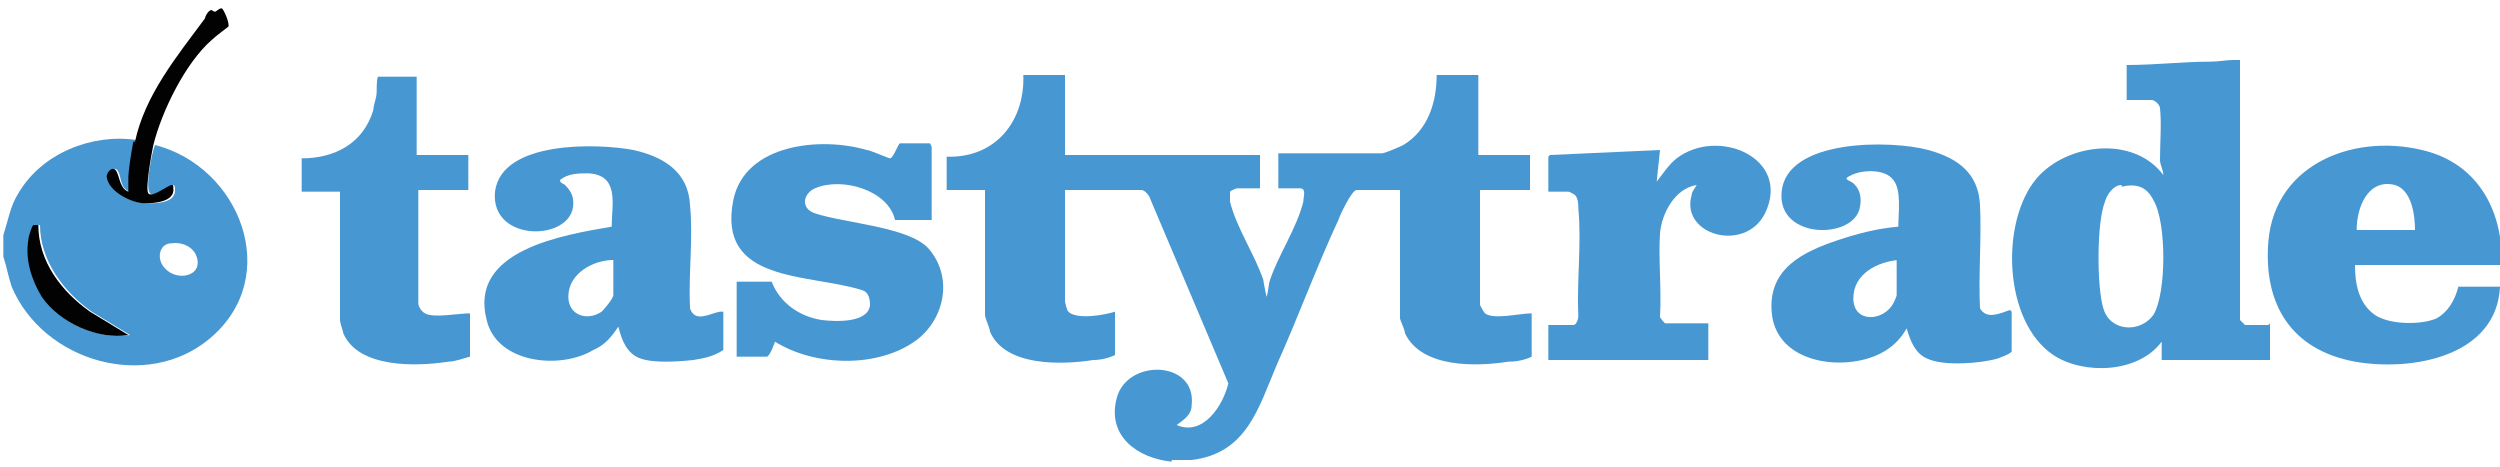 <?xml version="1.0" encoding="UTF-8"?>
<svg id="Layer_1" xmlns="http://www.w3.org/2000/svg" version="1.1" xmlns:xlink="http://www.w3.org/1999/xlink" viewBox="0 0 150 28">
  <!-- Generator: Adobe Illustrator 29.6.1, SVG Export Plug-In . SVG Version: 2.1.1 Build 9)  -->
  <defs>
    <style>
      .st0 {
        fill: #020202;
      }

      .st1 {
        fill: none;
      }

      .st2 {
        fill: #4797d2;
      }

      .st3 {
        clip-path: url(#clippath);
      }
    </style>
    <clipPath id="clippath">
      <rect class="st1" x="0" y=".5" width="150" height="27.2"/>
    </clipPath>
  </defs>
  <g class="st3">
    <g>
      <path class="st2" d="M70.3,27.7c-2-.2-3.9-1.5-3.3-3.8.6-2.4,4.8-2.3,4.5.4,0,.6-.5.9-.9,1.2,1.6.7,2.8-1.2,3.1-2.5l-4.7-11.1c0-.1-.3-.5-.5-.5h-4.6v6.7c0,0,.1.5.2.6.5.5,2.2.2,2.8,0v2.6c-.4.2-.9.3-1.3.3-1.9.3-5.3.4-6.2-1.7,0-.2-.3-.8-.3-1v-7.5h-2.3v-2c2.9.1,4.7-2.1,4.6-4.9h2.5v4.8h11.7s0,0,0,0v2h-1.4c0,0-.3.1-.4.2,0,.2,0,.4,0,.6.4,1.6,1.5,3.2,2,4.7,0,.1.2,1.1.2,1,.1-.3.1-.7.2-1,.5-1.5,1.6-3.1,2-4.7,0-.3.2-.8-.2-.8h-1.3v-2.1h6.2c.2,0,1.1-.4,1.3-.5,1.5-.9,2-2.6,2-4.2h2.5v4.8h3.1v2.1s0,0,0,0h-3v6.9c0,0,.2.4.3.5.5.4,2.1,0,2.8,0v2.6c-.4.2-.9.3-1.4.3-1.9.3-5.2.4-6.2-1.7,0-.2-.3-.8-.3-.9v-7.7h-2.6c-.3,0-1,1.5-1.1,1.8-1.3,2.8-2.4,5.8-3.7,8.7-1.1,2.6-1.8,5.3-5.1,5.7-.3,0-.9,0-1.2,0h0Z"/>
      <path class="st2" d="M8.1,8.5c-.1.5-.3,1.7-.3,2.2,0,.3,0,.5,0,.8-.6-.2-.5-.8-.7-1.2-.2-.4-.6,0-.6.3,0,.9,1.4,1.6,2.3,1.6.6,0,1.8,0,1.7-.9,0,0,0-.2-.1-.2-.2,0-1.2.8-1.4.5-.3-.4.1-2.4.3-2.9,5.1,1.3,7.7,7.9,3.3,11.6-3.8,3.2-10,1.4-11.9-3.1-.2-.6-.3-1.2-.5-1.8v-1.3c.3-.9.4-1.7.9-2.5,1.4-2.4,4.4-3.6,7.1-3.2h0ZM2.3,13.5c0,0-.1,0-.2,0-.1.1-.3.7-.3.9-.2,1.2.2,2.4.8,3.4,1,1.6,3.3,2.6,5.2,2.3l-2.3-1.4c-1.7-1.2-3.1-3.1-3.1-5.2h0ZM10.2,14.6c-.7.1-.8,1-.3,1.5.7.8,2.3.5,1.9-.7-.2-.6-.9-.9-1.5-.8Z"/>
      <path class="st2" d="M55.9,8.8v4.4h-2.2c-.4-1.8-3.2-2.6-4.8-1.9-.7.3-.9,1.2,0,1.5,1.8.6,5.6.8,6.8,2.1,1.5,1.7,1,4.2-.7,5.5-2.3,1.7-6.1,1.6-8.5.1,0,0-.3.9-.5.9h-1.8v-4.5h2.1c.5,1.3,1.7,2.1,3,2.3.8.1,2.8.2,2.9-.9,0-.4-.1-.8-.5-.9-3.2-1-8.7-.4-7.7-5.4.7-3.4,5.3-3.8,8-3,.2,0,1.3.5,1.4.5.2,0,.5-.9.6-.9h1.8Z"/>
      <path class="st2" d="M93,9.3l6.6-.3-.2,1.9c.4-.5.7-1,1.2-1.4,2.5-1.9,6.9,0,5.3,3.3-1.2,2.4-5.1,1.3-4.4-1.1,0-.2.2-.4.3-.6-1.3.2-2.1,1.7-2.2,2.9-.1,1.6.1,3.4,0,5,0,.1.3.4.3.4h2.6v2.2h-9.6s0,0,0,0v-2.1h1.5c.2,0,.3-.4.3-.5-.1-2.1.2-4.4,0-6.5,0-.2,0-.6-.2-.8,0,0-.3-.2-.4-.2h-1.2v-2.1h0Z"/>
      <path class="st2" d="M25.1,9.3h3v2.1h-3v6.8c0,.2.2.5.4.6.5.3,2,0,2.7,0v2.6c-.4.1-.9.3-1.3.3-1.9.3-5.4.4-6.3-1.7,0-.1-.2-.6-.2-.8v-7.7h-2.3v-2c2,0,3.7-.9,4.3-2.9,0-.3.2-.7.2-1.1,0-.2,0-.9.1-.9h2.3s0,0,0,0v4.7h0Z"/>
      <path class="st0" d="M8.1,8.5c.6-2.8,2.5-5.1,4.2-7.4,0-.1.2-.5.4-.5,0,0,.1.1.2.1.1,0,.2-.2.4-.2.1,0,.5.9.4,1.1,0,0-.8.6-1,.8-1.6,1.4-3,4.3-3.5,6.3-.1.5-.5,2.6-.3,2.9.2.3,1.2-.5,1.4-.5.1,0,.1,0,.1.2.1.8-1.1.9-1.7.9-.8,0-2.2-.7-2.3-1.6,0-.3.4-.7.6-.3.2.4.2,1,.7,1.2,0-.3,0-.5,0-.8,0-.5.2-1.7.3-2.2h0Z"/>
      <path class="st0" d="M2.3,13.5c0,2.2,1.4,4,3.1,5.2l2.3,1.4c-1.8.3-4.1-.7-5.2-2.3-.6-1-1-2.2-.8-3.4,0-.2.2-.8.3-.9,0,0,.1,0,.2,0h0Z"/>
      <path class="st2" d="M150.1,15.9h-8.8c0,1.1.2,2.3,1.2,3,.9.6,2.8.6,3.7.2.7-.4,1.1-1.1,1.3-1.9h2.5c-.2,4.2-5.3,5.1-8.7,4.5-3.8-.7-5.5-3.4-5.2-7.2.4-4.8,5.4-6.6,9.6-5.4,3.1.9,4.5,3.7,4.4,6.8h0ZM144.9,13.8c0-.9-.2-2.4-1.2-2.7-1.6-.4-2.3,1.3-2.3,2.7h3.5Z"/>
      <path class="st2" d="M136.2,19.4v2.2h-6.5s0,0,0,0v-1.1c-1.4,1.9-4.7,2-6.5.8-3-2-3.2-8-1-10.6,1.8-2.1,5.8-2.6,7.6-.2,0-.3-.2-.6-.2-.9,0-1,.1-2.2,0-3.1,0-.2-.3-.5-.5-.5h-1.5v-2.1c1.7,0,3.4-.2,5-.2.5,0,1-.1,1.4-.1,0,0,.4,0,.4,0v15.6c0,0,.3.3.3.3h1.4,0ZM127.3,11.1c-.5,0-.9.6-1,1-.5,1.2-.5,5.1-.1,6.4.4,1.4,2.2,1.5,3,.4.8-1.3.8-5.6,0-6.9-.4-.8-1-1-1.9-.8Z"/>
      <path class="st2" d="M120.7,18.7v2.4c-.2.2-.6.3-.8.4-1,.3-3.3.5-4.3,0-.7-.3-1-1.1-1.2-1.8-.5.9-1.3,1.5-2.3,1.8-2.3.7-5.6,0-5.8-2.8-.2-2.6,1.9-3.6,4-4.3,1.2-.4,2.4-.7,3.6-.8,0-.8.2-2.2-.3-2.8-.5-.7-1.9-.6-2.5-.3-.7.3,0,.3.2.6.3.3.4.8.3,1.3-.3,2-5,2-4.7-.9.3-3.2,6.6-3.1,8.8-2.5,1.8.5,3,1.4,3.1,3.3.1,2-.1,4.2,0,6.2.4.7,1.2.3,1.8.1h0ZM113.9,15.6c-1.2.1-2.7.8-2.7,2.3s1.8,1.4,2.4.3c0,0,.2-.4.2-.5v-2.1Z"/>
      <path class="st2" d="M43.4,18.7v2.3c-.6.4-1.2.5-1.8.6-.9.1-2.4.2-3.2-.1-.8-.3-1.1-1.1-1.3-1.9-.4.6-.8,1.1-1.5,1.4-2,1.2-5.8.8-6.4-1.8-1.1-4.2,4.6-5.1,7.5-5.6,0-1.3.5-3.1-1.4-3.2-.6,0-1.2,0-1.7.4,0,.2.2.2.3.3.3.3.5.6.5,1.1,0,2.3-5,2.4-4.7-.7.4-3.1,6.2-2.9,8.3-2.5,1.8.4,3.3,1.3,3.4,3.3.2,2-.1,4.1,0,6.2.3.9,1.2.3,1.8.2h0ZM36.8,15.6c-1.2,0-2.7.8-2.7,2.2,0,1.1,1.1,1.5,2,.9.2-.2.7-.8.7-1v-2.1h0Z"/>
    </g>
  </g>
</svg>